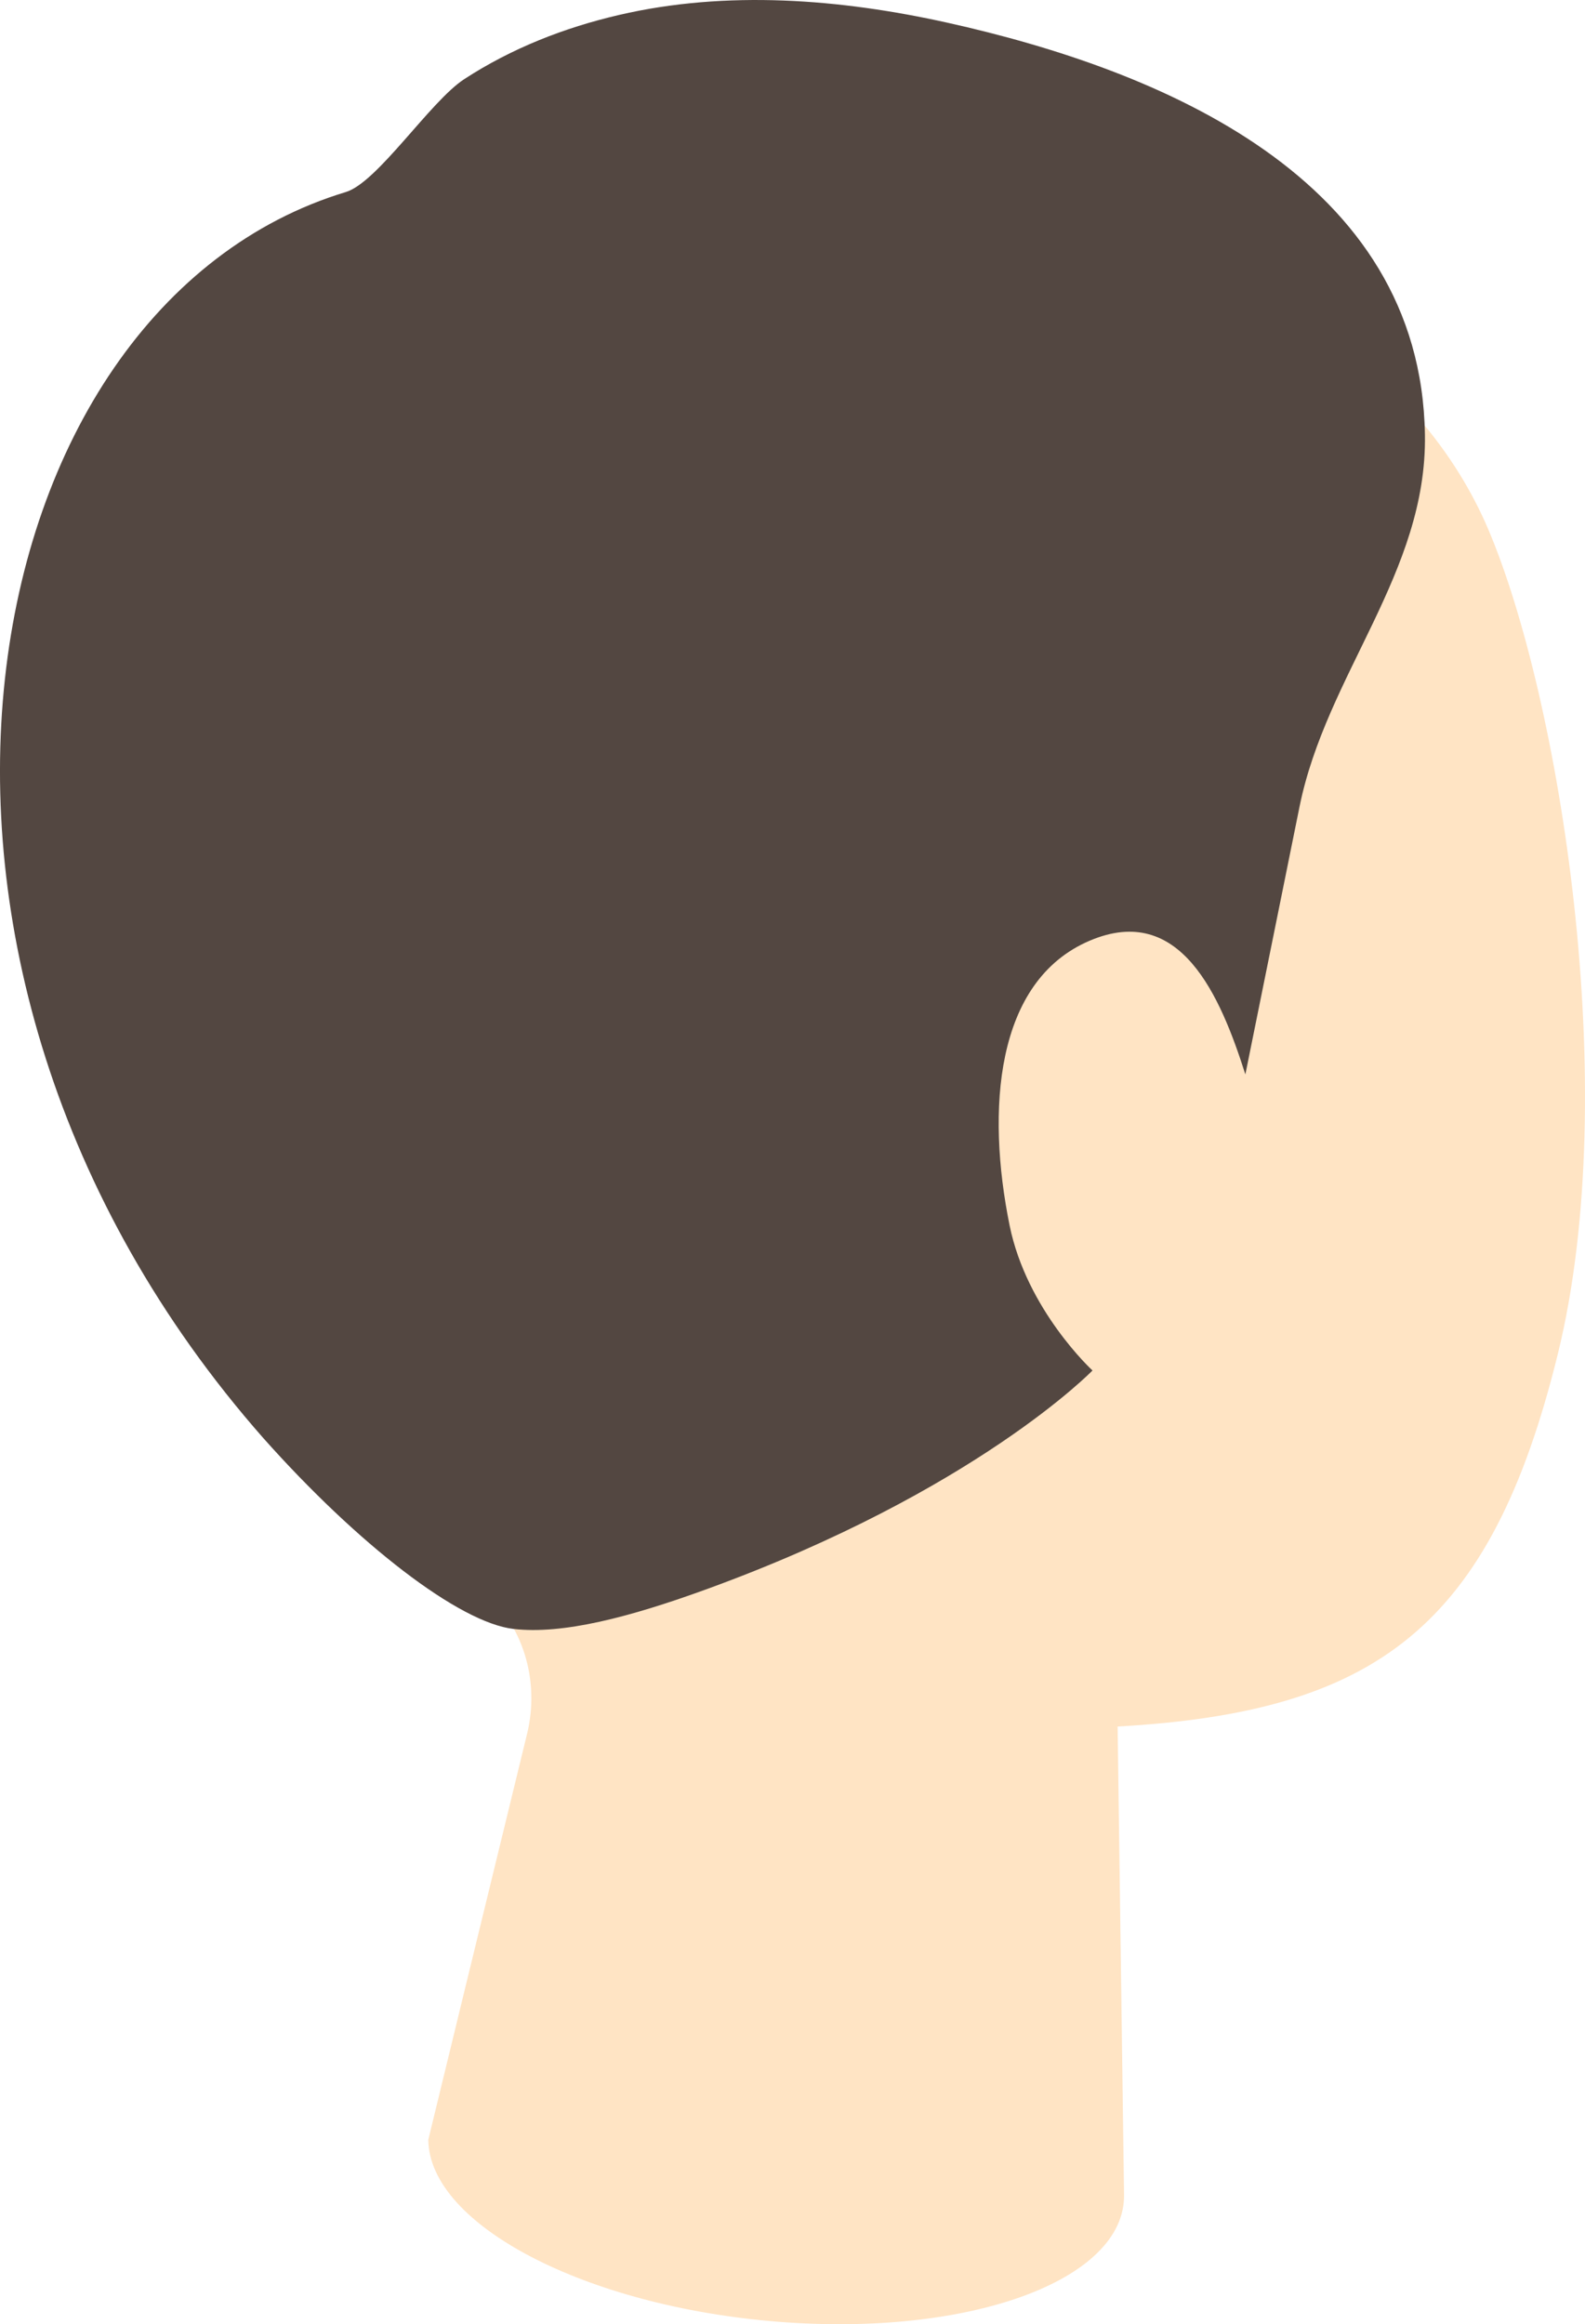 <svg xmlns="http://www.w3.org/2000/svg" viewBox="0 0 106.791 156.527">
	<style>.cls-1{fill:#534741;}.cls-1,.cls-2{stroke-width:0px;}.cls-2{fill:bisque;}</style>
	<g id="human-8-head2">
		<path class="cls-2"
			d="M100.265,35.629c-4.154-9.732-16.562-22.826-48.509-20.227-31.946,2.599-38.689,26.184-37.005,54.073.957,15.848,7.483,29.173,17.662,37.542,2.848,2.342,3.973,6.178,3.097,9.759-2.395,9.795-6.654,27.332-6.654,27.332.074,5.744,10.629,11.231,23.574,12.254,12.945,1.023,23.378-2.804,23.304-8.548l-.433-31.538c17.396-.982,25.135-6.65,29.668-25.127,4.39-17.894.064-44.349-4.704-55.519Z" />
		<path class="cls-1"
			d="M83.908,72.356c1.216-6.006,2.435-12.011,3.647-18.018,1.801-8.916,8.599-15.772,8.451-25.062-.274-17.298-17.781-24.552-32.186-27.75-7.2-1.599-14.864-2.202-22.109-.52-3.695.857-7.251,2.251-10.437,4.327-2.289,1.492-5.83,6.951-7.973,7.599-25.53,7.721-33.871,51.775-5.56,83.918,6.362,7.148,13.195,12.433,16.861,12.853,3.317.38,7.789-.775,13.077-2.703,18.052-6.579,25.929-14.703,25.929-14.703,0,0-4.431-4.062-5.589-9.785-1.557-7.693-1.008-16.433,5.403-19.161,6.107-2.598,8.802,3.712,10.485,9.005Z" />
	</g>
</svg>